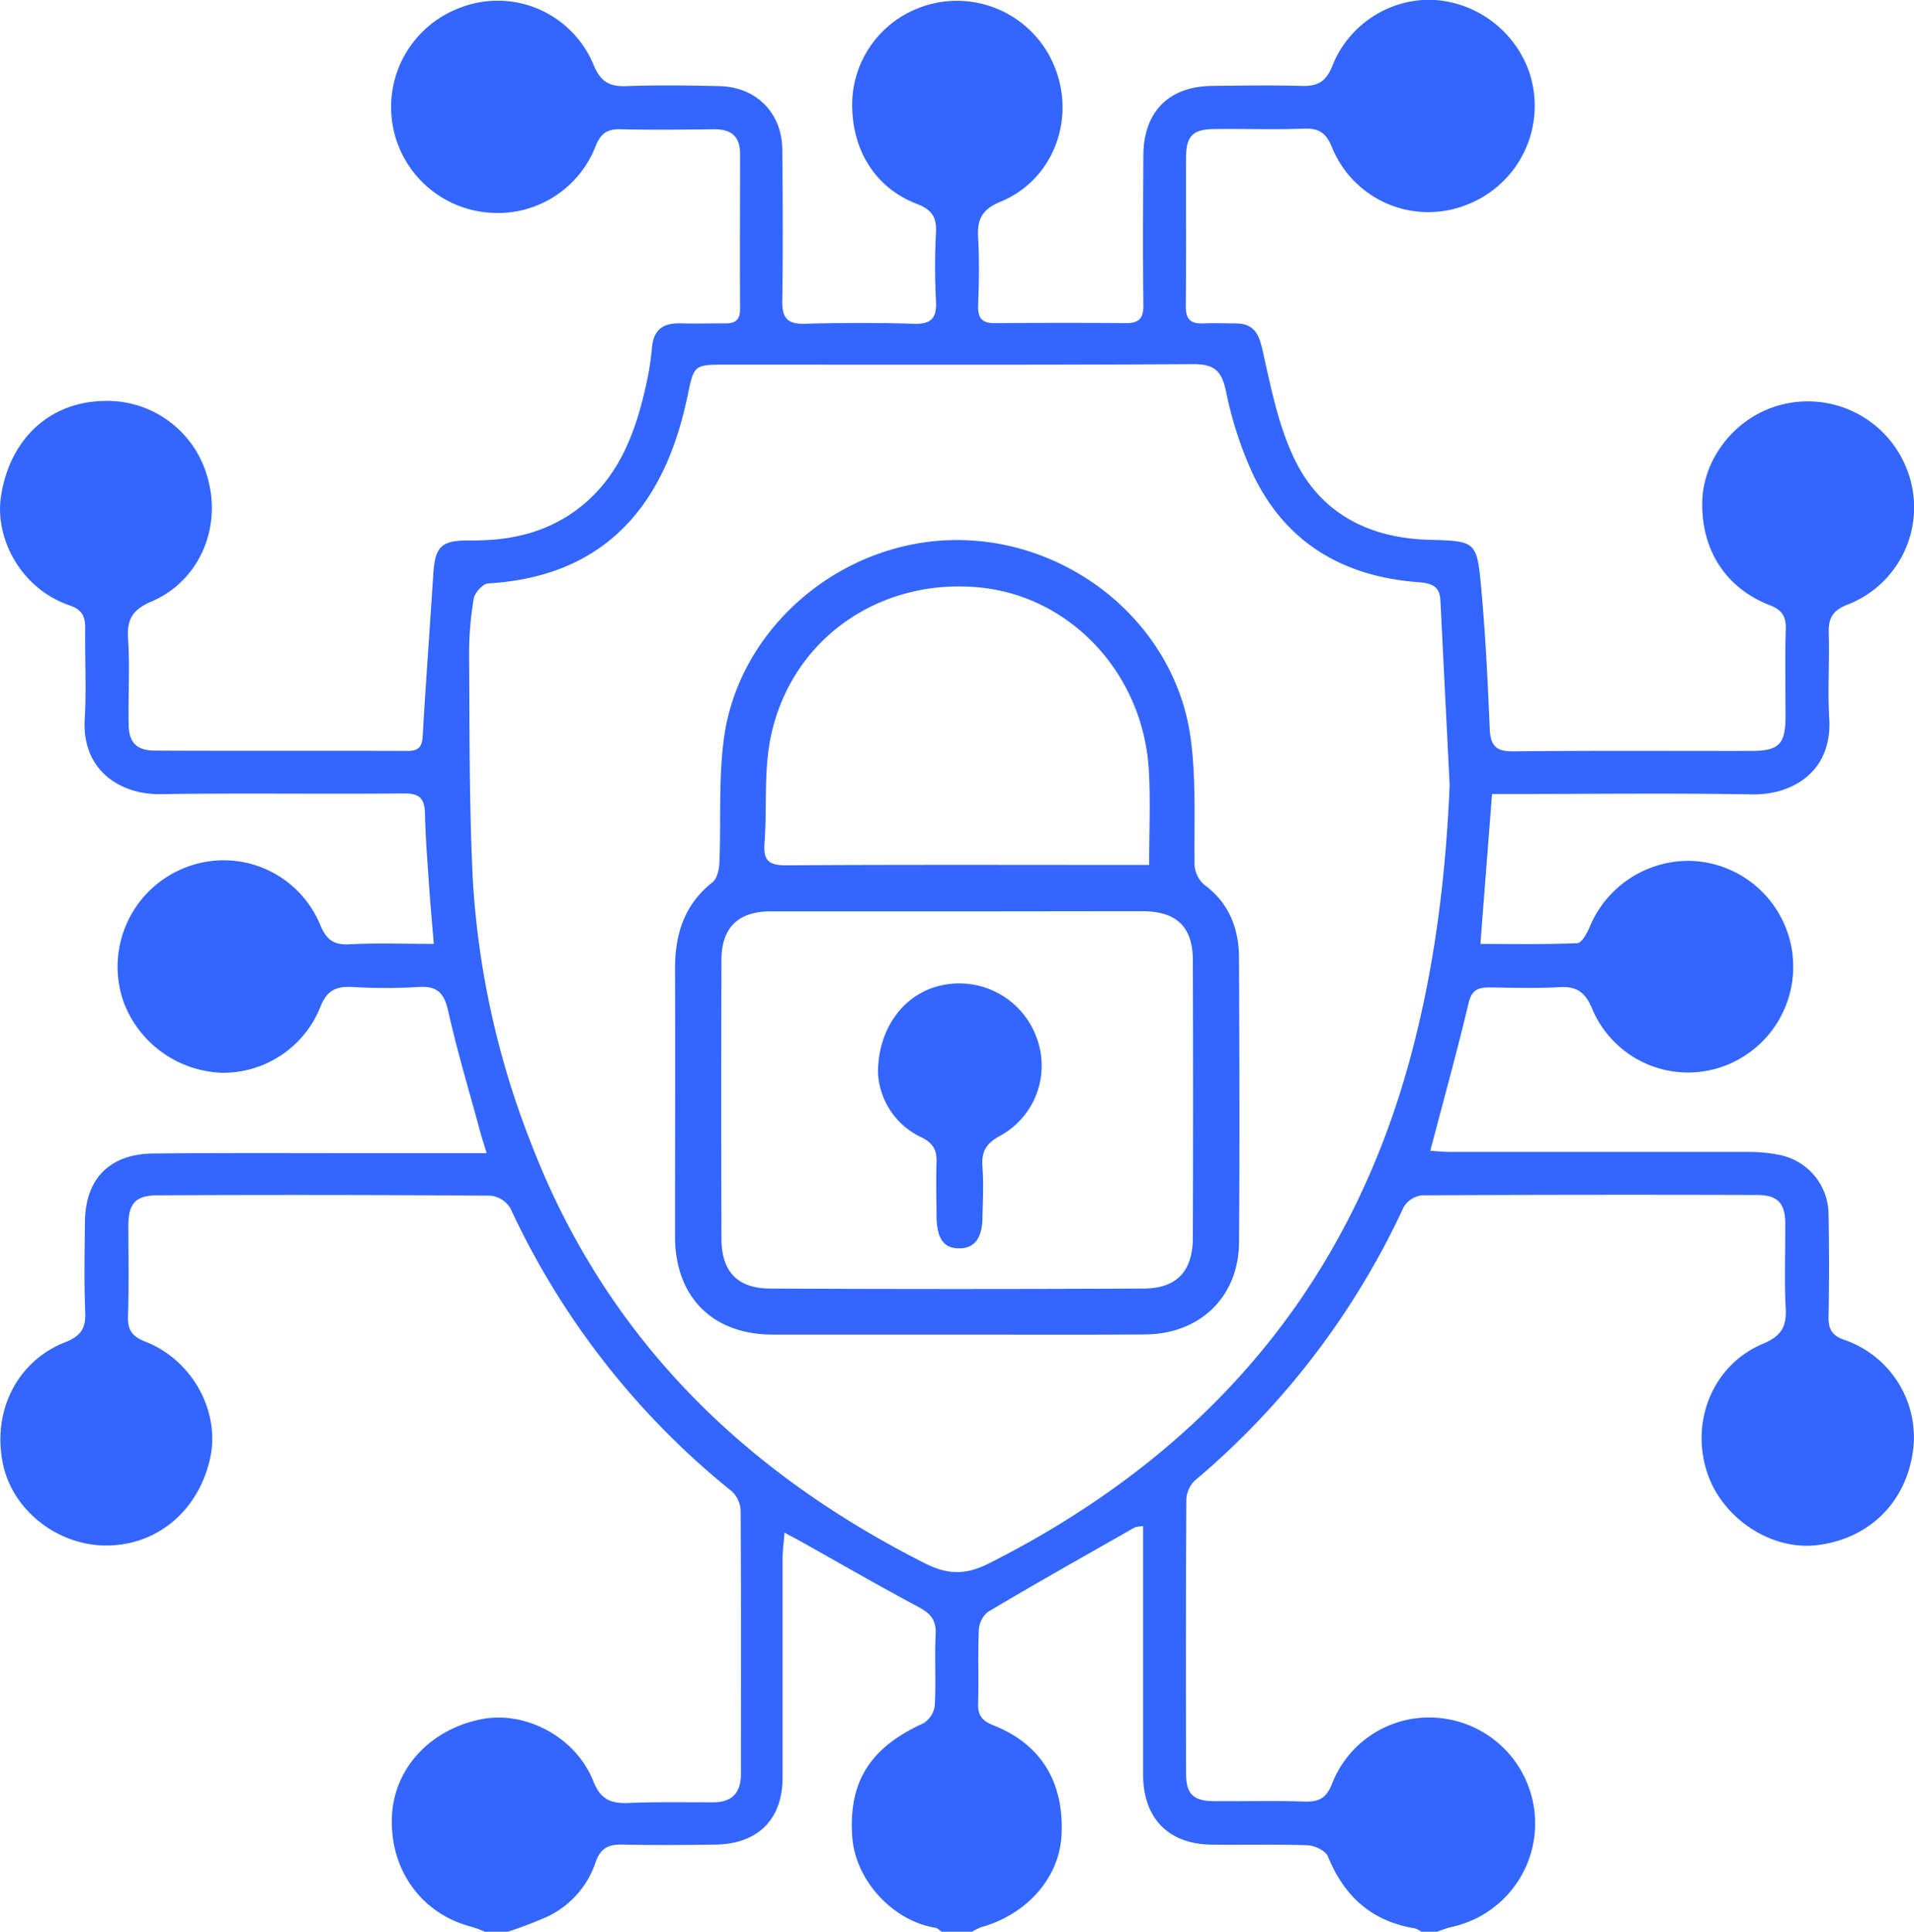 <svg xmlns="http://www.w3.org/2000/svg" id="Layer_1" data-name="Layer 1" viewBox="0 0 379.58 383.02"><defs><style>.cls-1{fill:#36f;}</style></defs><path class="cls-1" d="M156.4,441.51a27.2,27.2,0,0,0-2.73-1c-9.69-2.49-16-11-15.75-21.4.2-9.71,7.4-17.69,17.78-19.74,8.69-1.71,18.68,3.5,22.16,12.26,1.45,3.65,3.46,4.49,6.94,4.35,5.61-.23,11.23-.12,16.85-.13,3.72,0,5.49-1.9,5.5-5.55,0-17.47.06-34.93-.06-52.4a5.53,5.53,0,0,0-1.83-3.78A156.4,156.4,0,0,1,161.4,298a5.3,5.3,0,0,0-4-2.44q-32.94-.23-65.89-.07c-4.39,0-5.81,1.6-5.84,5.89,0,6,.13,12-.07,18-.1,2.79.76,4.08,3.46,5.14,9.27,3.64,14.77,13.73,12.87,22.87-2.18,10.41-10.33,17.43-20.4,17.54-9.8.11-18.81-6.92-20.74-16.18-2.16-10.36,2.74-20.35,12.32-24.11,3.12-1.23,4.15-2.76,4-6-.24-6-.12-12-.05-18,.11-8.45,4.93-13.37,13.6-13.44,15.73-.14,31.45-.05,47.17-.06h18.89c-.58-1.94-1-3.18-1.33-4.43-2.14-7.91-4.51-15.78-6.3-23.77-.81-3.62-2.21-5-5.94-4.75a107.87,107.87,0,0,1-13.09,0c-3.27-.17-5.06.7-6.36,4.07a20.78,20.78,0,0,1-19.35,12.94,21.64,21.64,0,0,1-19.57-13.88,21.09,21.09,0,0,1,11.79-26.65,20.72,20.72,0,0,1,27.1,11.1c1.27,3.07,2.69,4.13,5.94,3.95,5.34-.29,10.7-.08,16.63-.08-.33-4-.68-7.82-.94-11.6-.32-4.72-.71-9.44-.81-14.17-.06-3-1-4.09-4.17-4.06-16.1.15-32.2-.1-48.3.14-7.59.12-15.67-4.42-15-15,.35-6,0-12,.09-18,0-2.33-.71-3.59-3-4.39C64.05,175.13,59.2,164.94,60.39,157c1.69-11.25,9.4-18.69,20.17-19a20.62,20.62,0,0,1,20.89,15.48c2.71,9.89-1.85,20.28-11.18,24.27-3.75,1.6-4.93,3.49-4.66,7.41.37,5.59,0,11.22.11,16.84,0,3.66,1.53,5.31,5.22,5.32,16.72.08,33.44,0,50.17.06,2,0,2.8-.73,2.92-2.84.62-10.69,1.42-21.37,2.1-32.07.36-5.65,1.5-6.87,7.37-6.82,6.75.07,13.17-1.08,19-4.67,9.27-5.76,13.25-14.89,15.57-25a57.8,57.8,0,0,0,1.43-8.45c.28-3.68,2.21-5,5.64-4.92,3,.07,6,0,9,0,2,0,2.86-.81,2.84-2.92-.07-10.23,0-20.46,0-30.69,0-3.48-1.78-4.91-5.15-4.88-6.12.06-12.24.15-18.35,0-2.77-.09-4.11.71-5.18,3.43a20.79,20.79,0,0,1-21,13.11A21,21,0,0,1,151.53,60,20.57,20.57,0,0,1,177.9,71.29c1.4,3.44,3.18,4.41,6.61,4.28,6.1-.22,12.23-.14,18.34,0,7.3.14,12.43,5.27,12.5,12.55.1,10,.15,20,0,29.94-.06,3.34.88,4.72,4.41,4.63,7.23-.2,14.48-.21,21.71,0,3.54.11,4.54-1.23,4.36-4.59a128.77,128.77,0,0,1,0-13.47c.15-3-.73-4.54-3.78-5.71-8.45-3.23-13.07-11-12.83-20.37A20.58,20.58,0,0,1,242.62,60a20.86,20.86,0,0,1,26.66,11.56c4.35,10.46-.15,22.6-10.63,26.92-3.8,1.57-4.67,3.56-4.46,7.19.26,4.48.16,9,0,13.47-.07,2.38.77,3.43,3.19,3.42,8.74-.05,17.47-.07,26.21,0,2.63,0,3.4-1.09,3.37-3.61-.11-9.86-.06-19.72,0-29.57,0-8.66,5-13.76,13.59-13.85,5.86-.06,11.74-.17,17.59,0,3.28.12,5.06-.72,6.34-4.09a20.81,20.81,0,0,1,19.32-13,21.43,21.43,0,0,1,19.65,14.26,21,21,0,0,1-12.35,26.38A20.61,20.61,0,0,1,324.41,87.8c-1.2-3-2.63-3.92-5.69-3.8-5.86.22-11.73,0-17.6.08-4.29,0-5.67,1.35-5.69,5.51-.05,9.86.06,19.72-.07,29.57,0,2.68,1,3.57,3.52,3.46,2.12-.09,4.24,0,6.36,0,3.39,0,4.55,1.77,5.28,5,1.63,7.11,3,14.45,6,21,5,11.25,14.68,16.53,26.93,16.89,9.42.28,9.65.17,10.51,9.57s1.3,18.63,1.7,28c.15,3.3,1.28,4.43,4.7,4.39,15.72-.18,31.45-.07,47.17-.09,5.5,0,6.77-1.32,6.78-6.85,0-5.74-.13-11.49.05-17.22.09-2.64-.74-3.88-3.28-4.87-8.73-3.41-13.51-11.07-13.28-20.52.2-8.13,5.93-15.82,13.9-18.64a21.07,21.07,0,0,1,26.68,12.26,20.67,20.67,0,0,1-11.71,26.81c-3.1,1.18-3.88,2.76-3.79,5.74.17,5.61-.24,11.25.1,16.84.65,10.62-7.37,15.22-15.34,15.07-15.6-.28-31.2-.08-46.8-.08h-4.73c-.78,10-1.53,19.63-2.31,29.73,6.55,0,12.87.12,19.18-.15.88,0,1.94-1.92,2.46-3.14a21.25,21.25,0,0,1,20-13.18,21,21,0,0,1,7.68,40.29,20.63,20.63,0,0,1-27.14-10.92c-1.38-3.34-3.07-4.54-6.57-4.33-4.6.27-9.23.11-13.84.06-2.26,0-3.5.5-4.12,3.12-2.29,9.65-4.95,19.22-7.59,29.27,1.34.08,2.76.23,4.17.23,19.72,0,39.43,0,59.15,0a28.81,28.81,0,0,1,5.93.59,12.06,12.06,0,0,1,9.73,11.69q.19,10.29,0,20.58c0,2.38.8,3.56,3,4.35A20.45,20.45,0,0,1,439.72,345c-1,11-8.58,18.56-19.09,19.85-9.36,1.16-19.3-5.59-22.05-15-3-10.1,1.6-20.86,11.23-24.91,3.67-1.54,4.74-3.37,4.54-7.1-.31-5.6-.05-11.22-.1-16.84,0-3.86-1.5-5.55-5.39-5.57q-33.32-.1-66.64.06a4.94,4.94,0,0,0-3.64,2.34,157,157,0,0,1-41.48,54.28,5.63,5.63,0,0,0-1.62,3.84q-.15,27.15-.05,54.28c0,3.95,1.46,5.35,5.45,5.39,6,.06,12-.13,18,.08,2.87.1,4.37-.65,5.49-3.53a20.65,20.65,0,0,1,21.05-13.06,21,21,0,0,1,2.86,41.41c-1.07.23-2.1.66-3.16,1h-3a5,5,0,0,0-1.32-.68c-8.54-1.39-14-6.32-17.24-14.26-.45-1.12-2.57-2.15-4-2.21-6.35-.23-12.71-.05-19.07-.13-8.57-.1-13.56-5.22-13.58-13.85q0-22.62,0-45.24v-4.05a6.54,6.54,0,0,0-1.69.26c-9.72,5.54-19.47,11-29.11,16.75a5,5,0,0,0-1.78,3.61c-.21,4.85,0,9.72-.14,14.58-.09,2.42.92,3.45,3.07,4.3,9.43,3.74,14,11.29,13.47,21.78-.44,8.37-6.76,15.62-15.82,18.19a11.69,11.69,0,0,0-1.95.95h-6c-.4-.27-.78-.72-1.21-.79-8.33-1.31-15.9-9.29-16.52-18-.79-11,3.61-17.79,14.07-22.53a4.84,4.84,0,0,0,2.29-3.5c.27-4.72-.06-9.47.18-14.19.14-2.84-1.07-4.15-3.44-5.41-7.79-4.15-15.44-8.57-23.14-12.89-.94-.52-1.88-1-3.4-1.83-.16,2.12-.37,3.66-.38,5.21,0,14.45,0,28.91,0,43.37,0,8.29-4.94,13.15-13.28,13.27-6.11.09-12.22.13-18.32,0-2.84-.07-4.5.59-5.52,3.61a18.35,18.35,0,0,1-9.45,10.64,80,80,0,0,1-8,3.05ZM347.7,214.14q-.92-18.3-1.83-36.58c-.14-2.91-1.78-3.44-4.43-3.64-14.77-1.11-26.22-7.74-32.72-21.34A74.51,74.51,0,0,1,303.33,136c-.87-4.1-2.4-5.34-6.58-5.31-30.82.18-61.64.1-92.45.1-6.52,0-6.44,0-7.76,6.3-3.67,17.58-13.17,35.53-39.53,37.08-1,.06-2.65,1.81-2.85,3a65.15,65.15,0,0,0-.92,11.16c.11,14.93,0,29.89.75,44.8A169.6,169.6,0,0,0,165.46,285c14.72,38.38,41.87,65.1,78.1,83.42,4.52,2.28,8,2.44,12.71.09,42.22-21.27,70.89-53.76,83.48-99.73C344.65,250.9,346.92,232.66,347.7,214.14Z" transform="translate(-60.21 -58.49)"></path><path class="cls-1" d="M249.77,323.11c-12.1,0-24.2,0-36.3,0-11.93,0-19.36-7.43-19.39-19.4,0-17.71.06-35.43,0-53.14,0-6.88,1.83-12.71,7.42-17.14.93-.73,1.32-2.54,1.38-3.87.34-8.22-.19-16.53.89-24.63,3-22.26,23.54-39.42,46.34-39.36s43.08,16.87,46.19,39.06c1.14,8.09.71,16.41.81,24.63a5.66,5.66,0,0,0,2.37,5c4.55,3.52,6.43,8.5,6.45,14.12.07,18.83.15,37.67,0,56.51-.1,10.79-7.81,18.14-18.67,18.19C274.73,323.16,262.25,323.11,249.77,323.11Zm.34-83.92c-12.34,0-24.69,0-37,0-6.46,0-9.79,3.18-9.82,9.57q-.1,27.67,0,55.36c0,6.45,3.16,9.83,9.59,9.86q37,.18,74.07,0c6.62,0,9.8-3.43,9.82-10.06q.09-27.48,0-55c0-6.67-3.22-9.74-10-9.76C274.55,239.16,262.33,239.19,250.11,239.19Zm38-9.2c0-6.63.27-12.6-.05-18.54-1-19.29-15.5-34.81-33.77-36.5-19.75-1.84-37.18,10.31-41.21,29.59-1.44,6.85-.72,14.13-1.26,21.19-.28,3.56,1.06,4.35,4.41,4.33,22.56-.14,45.12-.07,67.68-.07Z" transform="translate(-60.21 -58.49)"></path><path class="cls-1" d="M234.33,271.18c0-9.19,5.58-16.06,13.06-17.41A16.31,16.31,0,0,1,265.7,264a15.86,15.86,0,0,1-7.08,19.66c-2.92,1.54-3.82,3.25-3.57,6.33s.08,6.48,0,9.72c0,4.26-1.55,6.31-4.63,6.3s-4.43-1.93-4.48-6.4c0-3.49-.13-7,0-10.47.11-2.49-.55-3.93-3-5.15A14.92,14.92,0,0,1,234.33,271.18Z" transform="translate(-60.21 -58.49)"></path></svg>